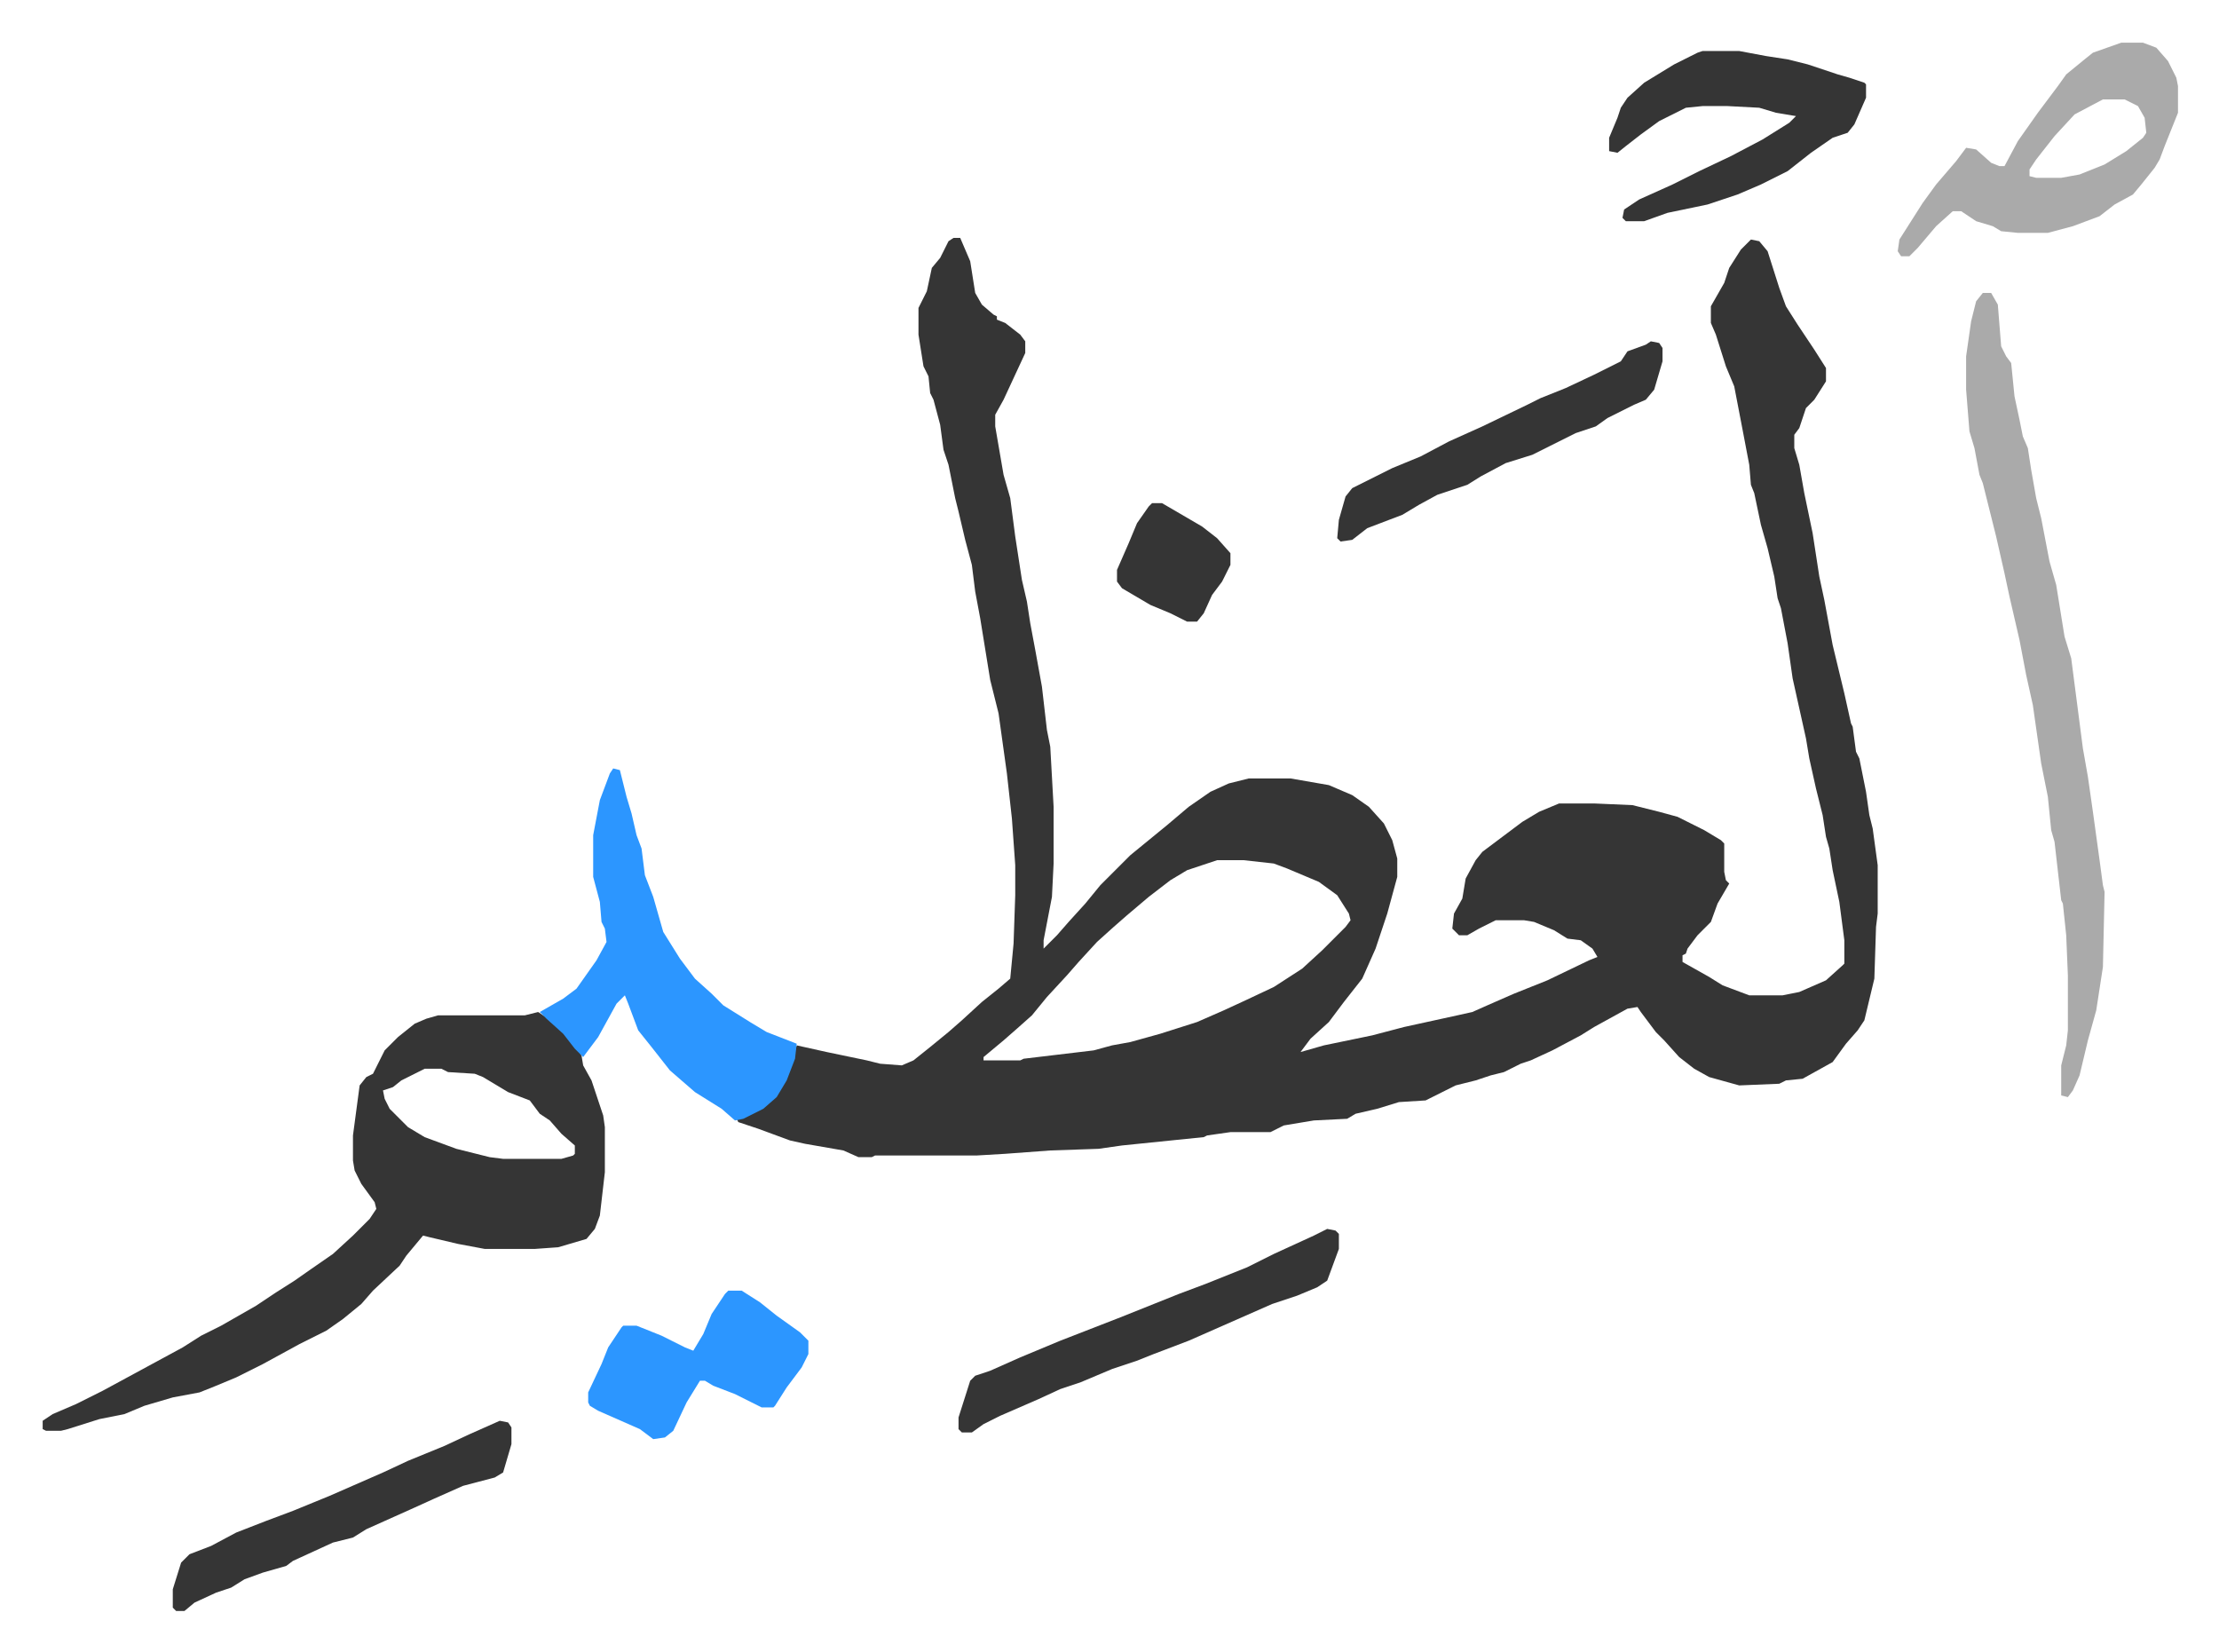 <svg xmlns="http://www.w3.org/2000/svg" role="img" viewBox="-25.58 290.42 1330.16 990.16"><path fill="#353535" id="rule_normal" d="M546 433h4l6 14 3 19 4 7 7 6 2 1v2l5 2 9 7 3 4v7l-13 28-5 9v7l5 29 4 14 3 23 4 26 3 13 2 13 3 16 4 22 3 26 2 10 2 36v34l-1 20-5 26v5l8-8 7-8 10-11 9-11 18-18 11-9 11-9 13-11 13-9 11-5 12-3h25l23 4 14 6 10 7 9 10 5 10 3 11v11l-6 22-7 21-8 18-11 14-9 12-11 10-6 8 14-4 29-6 19-5 32-7 9-2 9-4 16-7 20-8 25-12 5-2-3-5-7-5-8-1-8-5-12-5-6-1h-17l-10 5-7 4h-5l-4-4 1-9 5-9 2-12 6-11 4-5 12-9 12-9 10-6 12-5h21l23 1 16 4 11 3 16 8 10 6 2 2v17l1 5 2 2-7 12-4 11-8 8-6 8-1 3-2 1v4l16 9 8 5 16 6h20l10-2 16-7 10-9 1-1v-14l-3-23-4-19-2-13-2-7-2-13-4-16-4-18-2-12-8-36-3-21-4-21-2-6-2-13-4-17-4-14-4-19-2-5-1-12-4-21-5-26-5-12-6-19-3-7v-10l8-14 3-9 7-11 6-6 5 1 5 6 7 22 4 11 7 11 10 15 7 11v8l-7 11-5 5-4 12-3 4v8l3 10 3 17 5 24 4 26 3 14 5 27 7 29 4 18 1 2 2 15 2 4 4 20 2 14 2 8 3 22v29l-1 8-1 31-6 25-4 6-7 8-8 11-18 10-10 1-4 2-24 1-18-5-9-5-9-7-9-10-5-5-9-12-2-3-6 1-20 11-8 5-17 9-13 6-6 2-10 5-8 2-9 3-12 3-14 7-4 2-16 1-13 4-13 3-5 3-20 1-18 3-8 4h-24l-14 2-2 1-49 5-14 2-29 1-27 2-17 1h-61l-2 1h-8l-9-4-23-4-9-2-19-7-12-4-1-2 13-5 9-7 6-9 4-9 4-14 18 4 24 5 8 2 13 1 7-3 10-8 11-9 8-7 12-11 10-8 7-6 2-21 1-29v-18l-2-28-3-27-5-36-5-20-6-37-3-16-2-16-4-15-4-17-2-8-4-20-3-9-2-15-4-15-2-4-1-10-3-6-3-19v-16l5-10 3-14 5-6 5-10zm158 373l-18 6-10 6-13 10-13 11-8 7-10 9-11 12-7 8-12 13-9 11-9 8-8 7-12 10v2h22l2-1 42-5 11-3 11-2 18-5 22-7 16-7 13-6 17-8 17-11 12-11 14-14 3-4-1-4-7-11-11-8-19-8-8-3-18-2zm-407 91l9 6 10 10 7 10 1 6 5 9 7 21 1 7v27l-3 26-3 8-5 6-17 5-14 1h-30l-16-3-17-4-4-1-10 12-4 6-16 15-7 8-11 9-10 7-16 8-22 12-16 8-12 5-10 4-16 3-17 5-12 5-15 3-19 6-4 1H2l-2-1v-5l6-4 14-6 16-8 24-13 24-13 11-7 12-6 21-12 12-8 11-7 10-7 13-9 12-11 10-10 4-6-1-4-8-11-4-8-1-6v-15l4-30 4-5 4-2 7-14 8-8 10-8 7-3 7-2h52zm-68 34l-14 7-5 4-6 2 1 5 3 6 11 11 10 6 19 7 20 5 8 1h35l7-2 1-1v-5l-8-7-7-8-6-4-6-8-13-5-15-9-5-2-16-1-4-2z"/><path fill="#aaa" id="rule_hamzat_wasl" d="M1163 466h5l4 7 2 25 3 6 3 4 2 20 3 14 2 10 3 7 2 13 3 17 3 12 5 26 4 14 5 31 4 13 7 54 3 17 3 21 4 29 2 15 1 4-1 45-4 26-5 18-5 21-4 9-3 4-4-1v-18l3-12 1-9v-33l-1-24-2-19-1-2-4-35-2-7-2-20-4-20-5-35-4-18-4-21-6-26-3-14-5-22-8-32-2-5-3-16-3-10-2-25v-20l3-21 3-12z"/><path fill="#2c96ff" id="rule_madd_permissible_2_4_6" d="M342 751l4 1 4 16 3 10 3 13 3 8 2 16 5 13 6 21 10 16 9 12 10 9 7 7 16 10 10 6 18 7-1 9-5 13-6 10-8 7-12 6-5 1-8-7-16-10-15-13-11-14-8-10-6-16-2-5-5 5-11 20-9 12-5-5-7-9-10-9-4-4 14-8 8-6 12-17 6-11-1-8-2-4-1-12-4-15v-25l4-21 6-16z"/><path fill="#aaa" id="rule_hamzat_wasl" d="M1246 316h13l8 3 7 8 5 10 1 5v16l-4 10-4 10-3 8-3 5-8 10-5 6-11 6-9 7-16 6-15 4h-18l-10-1-5-3-10-3-9-6h-5l-10 9-11 13-5 5h-5l-2-3 1-7 14-22 8-11 12-14 6-8 6 1 9 8 5 2h3l8-15 12-17 12-16 5-7 11-9 5-4zm-11 34l-17 9-12 13-11 14-4 6v4l4 1h15l11-2 15-6 13-8 10-8 2-3-1-9-4-7-8-4z"/><path fill="#353535" id="rule_normal" d="M995 321h22l16 3 13 2 12 3 18 6 7 2 9 3 1 1v8l-7 16-4 5-9 3-13 9-14 11-16 8-14 6-18 6-24 5-14 5h-11l-2-2 1-5 9-6 20-9 16-8 19-9 19-10 16-10 4-4-12-2-10-3-19-1h-15l-10 1-16 8-11 8-9 7-5 4-5-1v-8l5-12 2-6 4-6 10-9 18-11 14-7zm-225 706l5 1 2 2v9l-7 19-6 4-12 5-15 5-25 11-25 11-21 8-10 4-15 5-19 8-12 4-13 6-23 10-10 5-7 5h-6l-2-2v-7l7-22 3-3 9-3 18-8 24-10 36-14 35-14 16-6 25-10 16-8 24-11z"/><path fill="#2c96ff" id="rule_madd_permissible_2_4_6" d="M411 1064h8l11 7 10 8 14 10 5 5v8l-4 8-9 12-7 11-1 1h-7l-16-8-13-5-5-3h-3l-8 13-8 17-5 4-7 1-8-6-25-11-5-3-1-2v-6l8-17 4-10 8-12 1-1h8l15 6 14 7 5 2 6-10 5-12 8-12z"/><path fill="#353535" id="rule_normal" d="M274 1142l5 1 2 3v10l-5 17-5 3-19 5-18 8-11 5-29 13-8 5-12 3-24 11-4 3-14 4-11 4-8 5-9 3-13 6-6 5h-5l-2-2v-11l5-16 5-5 13-5 15-8 18-7 16-6 22-9 32-14 15-7 22-9 15-7zm690-647l5 1 2 3v8l-5 17-5 6-7 3-16 8-7 5-12 4-16 8-10 5-16 5-15 8-8 5-18 6-11 6-10 6-21 8-9 7-7 1-2-2 1-11 4-14 4-5 24-12 17-7 17-9 20-9 27-13 8-4 15-6 17-8 16-8 4-6 11-4zm-299 97h6l24 14 9 7 8 9v7l-5 10-6 8-5 11-4 5h-6l-10-5-12-5-17-10-3-4v-7l7-16 5-12 7-10z"/></svg>
